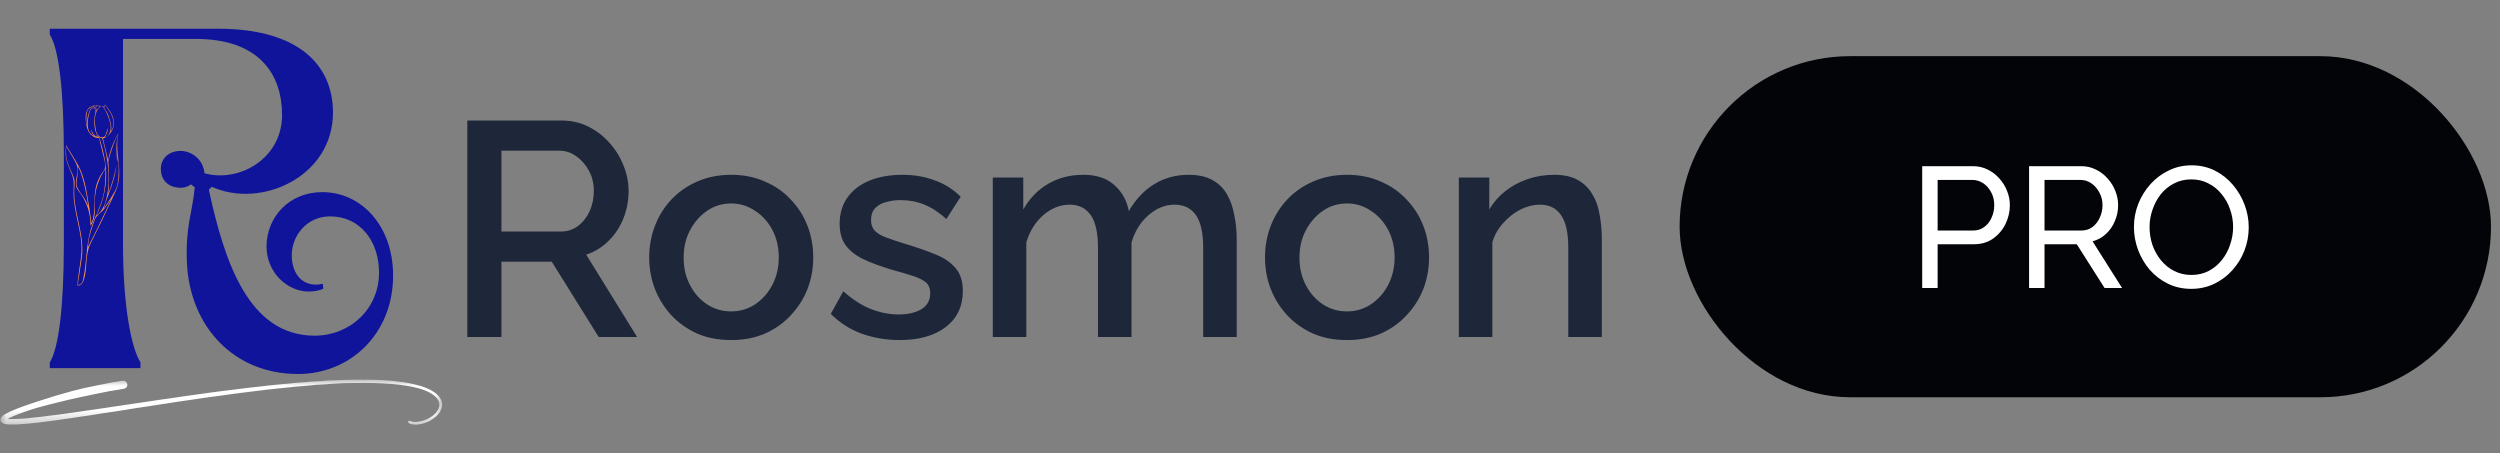 <svg width="204" height="37" viewBox="0 0 204 37" fill="none" xmlns="http://www.w3.org/2000/svg">
<rect x="0" y="0" width="204" height="37" fill="#808080" stroke="none"/>
<path d="M24.322 30.517C28.596 30.517 32.077 27.233 32.077 22.484C32.077 18.448 29.506 15.678 26.3 15.678C23.531 15.678 21.75 17.776 21.75 20.11C21.75 22.247 23.451 23.79 25.192 23.79C25.588 23.79 26.102 23.711 26.38 23.553L26.34 23.157C24.797 23.514 23.807 22.445 23.807 20.823C23.807 19.279 24.995 17.657 26.933 17.657C29.387 17.657 30.93 19.675 30.93 22.247C30.93 25.215 28.556 27.391 25.667 27.391C20.286 27.391 18.307 21.337 17.041 15.481L17.279 15.243C21.315 17.063 27.171 14.413 27.171 9.189C27.171 5.272 24.322 2.344 17.793 2.344H4.062V2.819C4.774 3.926 5.21 7.211 5.21 12.513V19.913C5.21 25.136 4.774 28.46 4.062 29.567V30.042H11.462V29.567C10.749 28.46 10.037 25.136 10.037 19.913V3.175H15.973C21.117 3.175 23.016 6.024 23.016 9.387C23.016 12.988 19.455 14.927 16.685 14.135C16.566 12.909 15.537 12.315 14.746 12.315C13.757 12.315 13.124 12.948 13.124 13.779C13.124 14.689 13.717 15.323 14.786 15.323C15.063 15.323 15.379 15.204 15.577 15.046L15.894 15.283C15.696 17.38 15.102 18.528 15.26 21.574C15.537 26.599 19.02 30.517 24.322 30.517Z" fill="#0F149A"/>
<mask id="mask0_434_3962" style="mask-type:luminance" maskUnits="userSpaceOnUse" x="0" y="30" width="37" height="5">
<path d="M0 30.969H36.14V34.656H0V30.969Z" fill="white"/>
</mask>
<g mask="url(#mask0_434_3962)">
<path d="M0.656 34.194C0.782 34.194 0.897 34.197 1.013 34.193C1.331 34.184 1.649 34.178 1.966 34.157C2.214 34.141 2.46 34.103 2.707 34.078C2.925 34.055 3.144 34.037 3.362 34.012C3.555 33.99 3.748 33.959 3.941 33.935C4.134 33.91 4.328 33.89 4.521 33.866C4.691 33.845 4.86 33.822 5.029 33.798C5.212 33.773 5.395 33.746 5.578 33.72C5.751 33.696 5.925 33.672 6.099 33.647C6.272 33.623 6.446 33.598 6.619 33.572C6.792 33.547 6.966 33.52 7.139 33.495C7.303 33.471 7.467 33.449 7.63 33.425C7.799 33.401 7.967 33.375 8.136 33.35C8.3 33.325 8.463 33.302 8.627 33.278C8.853 33.244 9.08 33.21 9.306 33.176C9.474 33.151 9.643 33.126 9.812 33.101C10.033 33.068 10.254 33.035 10.476 33.002C10.649 32.977 10.822 32.951 10.996 32.925C11.155 32.902 11.314 32.879 11.473 32.856C11.714 32.82 11.955 32.784 12.195 32.748C12.417 32.715 12.638 32.682 12.86 32.649C13.033 32.624 13.206 32.597 13.38 32.572C13.543 32.549 13.708 32.529 13.872 32.506C14.059 32.48 14.247 32.452 14.435 32.424C14.603 32.398 14.771 32.371 14.94 32.346C15.104 32.322 15.268 32.301 15.432 32.278C15.692 32.241 15.952 32.203 16.212 32.167C16.381 32.144 16.551 32.124 16.72 32.1C16.903 32.075 17.085 32.047 17.269 32.022C17.37 32.008 17.472 31.998 17.573 31.984C17.766 31.958 17.959 31.93 18.152 31.904C18.34 31.881 18.529 31.859 18.718 31.837C18.912 31.814 19.105 31.792 19.298 31.768C19.424 31.753 19.549 31.734 19.675 31.718C19.882 31.692 20.09 31.666 20.298 31.64C20.404 31.627 20.511 31.614 20.617 31.603C20.826 31.582 21.035 31.564 21.243 31.54C21.456 31.516 21.668 31.485 21.88 31.46C21.992 31.446 22.104 31.438 22.215 31.427C22.492 31.398 22.768 31.367 23.044 31.341C23.199 31.326 23.356 31.319 23.511 31.305C23.662 31.291 23.811 31.27 23.961 31.255C24.087 31.242 24.214 31.232 24.341 31.223C24.516 31.21 24.692 31.201 24.867 31.187C25.046 31.173 25.226 31.154 25.405 31.137C25.42 31.135 25.434 31.134 25.449 31.134C25.688 31.122 25.928 31.113 26.166 31.099C26.376 31.086 26.585 31.066 26.794 31.048C26.808 31.047 26.823 31.046 26.837 31.046C27.189 31.034 27.542 31.029 27.894 31.01C28.594 30.972 29.294 30.984 29.994 30.983C30.171 30.982 30.348 30.982 30.524 30.987C30.769 30.994 31.013 31.003 31.257 31.017C31.51 31.032 31.763 31.05 32.016 31.075C32.229 31.096 32.44 31.135 32.653 31.156C33.138 31.207 33.616 31.302 34.086 31.428C34.563 31.556 35.029 31.721 35.441 32.006C35.61 32.123 35.766 32.257 35.884 32.429C36.087 32.722 36.142 33.039 36.014 33.374C35.923 33.609 35.783 33.812 35.587 33.979C35.414 34.126 35.236 34.262 35.033 34.361C34.73 34.511 34.412 34.608 34.072 34.648C33.886 34.669 33.714 34.639 33.538 34.607C33.473 34.594 33.412 34.555 33.354 34.519C33.309 34.491 33.294 34.441 33.317 34.39C33.342 34.336 33.391 34.332 33.443 34.338C33.452 34.34 33.462 34.342 33.471 34.346C33.753 34.484 34.041 34.435 34.331 34.377C34.712 34.3 35.05 34.127 35.352 33.888C35.545 33.735 35.705 33.549 35.796 33.314C35.92 32.992 35.843 32.712 35.623 32.462C35.395 32.2 35.096 32.043 34.786 31.906C34.418 31.744 34.031 31.643 33.641 31.559C33.37 31.5 33.093 31.473 32.819 31.429C32.55 31.386 32.279 31.36 32.006 31.337C31.715 31.313 31.422 31.295 31.13 31.279C30.189 31.225 29.249 31.261 28.308 31.258C28.074 31.258 27.839 31.276 27.605 31.287C27.444 31.295 27.283 31.304 27.122 31.316C26.903 31.331 26.684 31.35 26.466 31.367C26.451 31.368 26.436 31.369 26.422 31.369C26.198 31.381 25.973 31.389 25.748 31.405C25.598 31.416 25.448 31.438 25.298 31.454C25.274 31.457 25.249 31.457 25.225 31.459C25.006 31.478 24.788 31.498 24.569 31.516C24.409 31.529 24.248 31.537 24.087 31.551C23.957 31.563 23.827 31.584 23.696 31.598C23.566 31.613 23.434 31.623 23.303 31.637C23.032 31.665 22.76 31.695 22.489 31.722C22.276 31.744 22.062 31.762 21.849 31.787C21.646 31.81 21.444 31.841 21.241 31.866C21.13 31.881 21.018 31.89 20.907 31.903C20.699 31.928 20.492 31.956 20.284 31.982C20.1 32.005 19.916 32.027 19.733 32.05C19.535 32.076 19.337 32.102 19.139 32.128C18.966 32.151 18.792 32.173 18.618 32.197C18.435 32.223 18.252 32.251 18.069 32.277C17.9 32.3 17.731 32.321 17.562 32.343C17.393 32.365 17.224 32.387 17.055 32.41C16.858 32.437 16.66 32.464 16.462 32.493C16.236 32.526 16.011 32.563 15.785 32.598C15.621 32.623 15.457 32.645 15.293 32.668C15.129 32.691 14.965 32.714 14.802 32.738C14.628 32.764 14.455 32.789 14.282 32.816C14.056 32.851 13.83 32.889 13.604 32.923C13.378 32.958 13.151 32.988 12.925 33.023C12.642 33.066 12.359 33.115 12.075 33.159C11.849 33.193 11.622 33.224 11.396 33.258C11.194 33.288 10.991 33.319 10.789 33.351C10.569 33.387 10.348 33.425 10.127 33.461C9.829 33.509 9.532 33.558 9.233 33.602C8.94 33.647 8.645 33.684 8.351 33.729C8.01 33.782 7.67 33.842 7.328 33.895C7.097 33.931 6.865 33.959 6.634 33.993C6.393 34.029 6.153 34.069 5.912 34.103C5.681 34.137 5.449 34.166 5.218 34.2C4.967 34.235 4.718 34.275 4.467 34.31C4.298 34.334 4.128 34.352 3.96 34.374C3.757 34.4 3.554 34.429 3.352 34.455C3.25 34.468 3.148 34.479 3.047 34.49C2.775 34.519 2.504 34.551 2.232 34.576C2.043 34.593 1.85 34.589 1.662 34.614C1.349 34.655 1.036 34.639 0.723 34.636C0.584 34.635 0.442 34.605 0.305 34.573C0.242 34.559 0.179 34.517 0.13 34.471C0.001 34.35 0.002 34.17 0.126 34.023C0.209 33.925 0.312 33.851 0.425 33.788C0.72 33.624 1.029 33.491 1.342 33.366C1.927 33.131 2.526 32.937 3.123 32.739C4.026 32.44 4.937 32.168 5.855 31.919C6.485 31.748 7.122 31.606 7.762 31.48C8.187 31.396 8.611 31.306 9.037 31.226C9.338 31.17 9.641 31.121 9.944 31.075C10.084 31.054 10.217 31.066 10.318 31.19C10.439 31.337 10.406 31.559 10.247 31.665C10.161 31.721 10.062 31.73 9.968 31.747C9.594 31.814 9.218 31.867 8.844 31.936C8.433 32.012 8.022 32.097 7.613 32.184C6.951 32.325 6.288 32.463 5.629 32.615C5.045 32.749 4.466 32.902 3.884 33.044C3.277 33.193 2.679 33.369 2.09 33.577C1.648 33.732 1.207 33.89 0.786 34.101C0.752 34.118 0.717 34.136 0.683 34.156C0.675 34.16 0.672 34.171 0.656 34.194Z" fill="white"/>
</g>
<mask id="mask1_434_3962" style="mask-type:luminance" maskUnits="userSpaceOnUse" x="5" y="8" width="5" height="16">
<path d="M5.331 8.487H9.788V23.405H5.331V8.487Z" fill="white"/>
</mask>
<g mask="url(#mask1_434_3962)">
<path d="M8.083 11.262C7.735 11.282 7.41 11.046 7.236 10.744C7.062 10.443 7.013 10.085 6.996 9.737C6.978 9.388 7.011 8.989 7.284 8.77C7.429 8.653 7.618 8.61 7.799 8.571C8.026 8.608 8.252 8.645 8.478 8.682C8.514 8.629 8.55 8.575 8.586 8.522C8.928 8.965 9.286 9.45 9.3 10.01C9.315 10.573 8.93 11.125 8.397 11.306C8.542 11.895 8.686 12.484 8.831 13.072C8.97 12.294 9.255 11.543 9.666 10.868C9.346 12.216 9.972 13.657 9.643 15.003C9.552 15.375 9.391 15.725 9.23 16.071C8.632 17.355 8.015 18.63 7.38 19.896C6.917 20.816 7.155 21.945 6.817 22.918C6.736 23.152 6.499 23.417 6.287 23.288C6.376 22.651 6.465 22.015 6.555 21.379C6.593 21.104 6.632 20.829 6.647 20.551C6.733 18.915 5.982 17.332 5.999 15.694C6.002 15.355 6.039 15.014 5.983 14.68C5.898 14.174 5.61 13.727 5.458 13.237C5.319 12.787 5.298 12.3 5.399 11.84C5.577 12.133 5.756 12.426 5.936 12.719C6.167 13.099 6.4 13.481 6.576 13.889C6.828 14.47 6.961 15.093 7.079 15.715C7.233 16.54 7.361 17.371 7.462 18.204C7.835 17.366 7.631 16.391 7.782 15.486C7.876 14.924 8.112 14.384 8.463 13.935C8.654 13.69 8.59 13.34 8.517 13.039C8.371 12.447 8.227 11.855 8.083 11.262ZM7.943 11.215C7.871 11.154 7.815 11.075 7.783 10.988C7.865 11.085 7.975 11.16 8.095 11.201C8.327 11.96 8.542 12.73 8.625 13.52C8.773 14.914 8.498 16.35 7.847 17.591C8.342 17.273 8.579 16.676 8.705 16.1C9.047 14.547 8.8 12.92 8.369 11.388C8.355 11.335 8.331 11.274 8.278 11.262C7.957 11.191 7.8 10.826 7.744 10.502C7.677 10.109 7.681 9.702 7.759 9.311C7.779 9.213 7.803 9.114 7.783 9.017C7.763 8.92 7.684 8.826 7.585 8.827C7.463 8.828 7.389 8.958 7.346 9.072C7.239 9.36 7.175 9.665 7.158 9.973C7.145 10.193 7.158 10.418 7.238 10.624C7.319 10.829 7.474 11.012 7.681 11.087C7.54 10.934 7.449 10.736 7.425 10.529C7.536 10.801 7.672 11.1 7.943 11.215ZM6.308 13.64C6.263 13.396 6.133 13.177 6.004 12.964C5.806 12.634 5.608 12.304 5.41 11.975C5.345 12.477 5.407 12.995 5.59 13.467C5.795 14.001 6.158 14.516 6.09 15.084C5.852 17.092 6.974 19.091 6.664 21.09C6.553 21.8 6.448 22.512 6.348 23.224C6.467 23.249 6.59 23.179 6.663 23.081C6.735 22.984 6.766 22.862 6.792 22.743C7.087 21.433 7.015 20.052 7.392 18.764C7.669 17.821 8.178 16.956 8.415 16.003C8.595 15.279 8.614 14.524 8.604 13.777C8.075 14.516 7.769 15.413 7.74 16.322C7.727 16.683 7.758 17.045 7.73 17.405C7.703 17.765 7.61 18.133 7.384 18.414C7.405 17.378 7.041 16.338 6.377 15.542C6.169 15.292 6.169 14.93 6.221 14.608C6.274 14.286 6.367 13.961 6.308 13.64ZM9.615 10.984C9.307 11.557 9.119 12.185 8.932 12.808C8.881 12.976 8.831 13.149 8.846 13.324C8.919 14.143 8.919 14.969 8.844 15.787C9.12 15.04 9.341 14.272 9.504 13.492C9.385 14.733 8.81 15.875 8.439 17.065C8.751 16.607 9.064 16.15 9.33 15.664C9.424 15.493 9.511 15.317 9.562 15.128C9.607 14.962 9.621 14.789 9.634 14.617C9.679 14.057 9.723 13.485 9.591 12.938C9.58 13.049 9.568 13.159 9.555 13.27C9.542 13.041 9.527 12.811 9.514 12.581C9.501 12.357 9.487 12.131 9.495 11.905C9.508 11.595 9.562 11.289 9.615 10.984ZM8.808 10.421C8.807 10.699 8.707 10.974 8.531 11.189C8.747 11.174 8.903 10.971 8.973 10.766C9.02 10.624 9.04 10.473 9.031 10.323C9.025 10.227 9.006 10.131 8.984 10.037C8.883 9.595 8.701 9.171 8.45 8.793C8.424 8.753 8.396 8.714 8.356 8.688C8.316 8.663 8.261 8.656 8.222 8.684C7.968 8.869 7.821 9.173 7.768 9.483C7.715 9.793 7.746 10.11 7.79 10.422C7.814 10.593 7.843 10.768 7.926 10.92C8.009 11.072 8.158 11.199 8.33 11.211C8.419 11.218 8.503 11.164 8.557 11.093C8.61 11.022 8.639 10.936 8.667 10.852C8.714 10.708 8.761 10.564 8.808 10.421ZM8.444 17.115C8.234 17.345 7.953 17.517 7.803 17.79C7.759 17.871 7.727 17.958 7.696 18.046C7.449 18.733 7.2 19.435 7.179 20.165C7.467 19.614 7.739 19.055 8.011 18.497C8.069 18.378 8.127 18.258 8.184 18.139C8.489 17.513 8.794 16.888 9.063 16.245C8.945 16.418 8.828 16.59 8.711 16.762C8.628 16.883 8.543 17.005 8.444 17.115ZM6.747 15.982C6.933 16.245 7.084 16.532 7.199 16.832C7.112 16.107 6.97 15.388 6.777 14.683C6.673 14.303 6.552 13.923 6.353 13.583C6.361 13.967 6.332 14.352 6.267 14.73C6.257 14.791 6.246 14.852 6.242 14.913C6.23 15.114 6.302 15.312 6.403 15.486C6.503 15.661 6.632 15.817 6.747 15.982ZM8.661 9.055C8.802 9.261 8.877 9.505 8.95 9.744C9.046 10.06 9.142 10.4 9.039 10.714C9.288 10.414 9.307 9.973 9.185 9.603C9.063 9.232 8.822 8.915 8.585 8.605C8.516 8.655 8.504 8.757 8.531 8.837C8.558 8.918 8.613 8.985 8.661 9.055ZM7.675 8.754C7.624 8.716 7.559 8.68 7.5 8.703C7.431 8.729 7.401 8.823 7.329 8.842C7.247 8.865 7.183 8.933 7.146 9.01C7.109 9.087 7.095 9.173 7.082 9.258C7.035 9.583 7.003 9.919 7.1 10.232C7.079 9.807 7.16 9.377 7.333 8.988C7.364 8.917 7.402 8.844 7.466 8.799C7.53 8.754 7.629 8.75 7.679 8.81C7.743 8.885 7.806 8.959 7.87 9.033C7.897 9.015 7.881 8.972 7.862 8.945C7.808 8.873 7.745 8.808 7.675 8.754ZM7.894 8.911C7.899 8.917 7.904 8.923 7.912 8.925C7.925 8.928 7.936 8.917 7.945 8.907C7.999 8.848 8.054 8.788 8.108 8.728C8.089 8.701 8.069 8.672 8.04 8.654C8.011 8.637 7.971 8.633 7.944 8.654C7.89 8.699 7.844 8.752 7.808 8.812C7.836 8.845 7.865 8.878 7.894 8.911ZM7.83 8.595C7.811 8.59 7.793 8.6 7.777 8.61C7.749 8.628 7.72 8.653 7.712 8.686C7.704 8.719 7.727 8.761 7.761 8.76C7.784 8.76 7.803 8.742 7.819 8.724C7.837 8.705 7.855 8.684 7.861 8.659C7.867 8.633 7.855 8.601 7.83 8.595Z" fill="#FD964D"/>
</g>
<path d="M38.131 27.5V9.834H45.819C46.616 9.834 47.346 9.999 48.009 10.331C48.672 10.663 49.245 11.102 49.726 11.65C50.224 12.197 50.605 12.811 50.87 13.491C51.153 14.171 51.294 14.868 51.294 15.581C51.294 16.361 51.153 17.108 50.87 17.821C50.589 18.534 50.182 19.148 49.651 19.662C49.137 20.176 48.532 20.549 47.835 20.782L51.99 27.5H48.855L45.023 21.354H40.917V27.5H38.131ZM40.917 18.891H45.794C46.309 18.891 46.765 18.741 47.163 18.443C47.561 18.144 47.876 17.746 48.108 17.248C48.341 16.734 48.457 16.178 48.457 15.581C48.457 14.968 48.324 14.42 48.059 13.939C47.793 13.441 47.445 13.043 47.014 12.745C46.599 12.446 46.143 12.297 45.645 12.297H40.917V18.891ZM59.667 27.749C58.639 27.749 57.718 27.575 56.905 27.226C56.092 26.861 55.387 26.364 54.79 25.733C54.21 25.103 53.762 24.39 53.447 23.593C53.131 22.781 52.974 21.918 52.974 21.006C52.974 20.093 53.131 19.231 53.447 18.418C53.762 17.605 54.21 16.892 54.79 16.278C55.387 15.648 56.092 15.158 56.905 14.81C57.735 14.445 58.655 14.263 59.667 14.263C60.679 14.263 61.591 14.445 62.404 14.81C63.234 15.158 63.939 15.648 64.519 16.278C65.116 16.892 65.573 17.605 65.888 18.418C66.203 19.231 66.361 20.093 66.361 21.006C66.361 21.918 66.203 22.781 65.888 23.593C65.573 24.39 65.116 25.103 64.519 25.733C63.939 26.364 63.234 26.861 62.404 27.226C61.591 27.575 60.679 27.749 59.667 27.749ZM55.785 21.031C55.785 21.86 55.96 22.607 56.308 23.27C56.656 23.933 57.121 24.456 57.702 24.838C58.282 25.219 58.937 25.41 59.667 25.41C60.38 25.41 61.027 25.219 61.608 24.838C62.205 24.439 62.678 23.909 63.026 23.245C63.375 22.565 63.549 21.819 63.549 21.006C63.549 20.176 63.375 19.43 63.026 18.766C62.678 18.103 62.205 17.58 61.608 17.199C61.027 16.801 60.38 16.602 59.667 16.602C58.937 16.602 58.282 16.801 57.702 17.199C57.121 17.597 56.656 18.128 56.308 18.791C55.96 19.438 55.785 20.185 55.785 21.031ZM73.416 27.749C72.321 27.749 71.285 27.575 70.306 27.226C69.327 26.861 68.49 26.322 67.793 25.609L68.813 23.768C69.559 24.431 70.306 24.912 71.052 25.211C71.816 25.509 72.57 25.659 73.317 25.659C74.08 25.659 74.702 25.518 75.183 25.236C75.664 24.937 75.904 24.506 75.904 23.942C75.904 23.527 75.78 23.22 75.531 23.021C75.282 22.822 74.918 22.648 74.436 22.499C73.972 22.349 73.408 22.183 72.744 22.001C71.816 21.719 71.036 21.429 70.406 21.13C69.775 20.815 69.302 20.433 68.987 19.985C68.672 19.538 68.514 18.965 68.514 18.269C68.514 17.423 68.73 16.701 69.161 16.104C69.593 15.507 70.19 15.05 70.953 14.735C71.733 14.42 72.628 14.263 73.64 14.263C74.586 14.263 75.457 14.412 76.253 14.71C77.066 14.992 77.779 15.44 78.393 16.054L77.223 17.87C76.643 17.34 76.046 16.95 75.432 16.701C74.835 16.452 74.188 16.328 73.491 16.328C73.093 16.328 72.711 16.378 72.346 16.477C71.981 16.56 71.674 16.726 71.426 16.975C71.193 17.207 71.077 17.539 71.077 17.97C71.077 18.318 71.177 18.6 71.376 18.816C71.575 19.032 71.874 19.214 72.272 19.363C72.67 19.513 73.159 19.679 73.74 19.861C74.752 20.16 75.614 20.458 76.328 20.757C77.041 21.039 77.588 21.412 77.97 21.877C78.368 22.325 78.567 22.947 78.567 23.743C78.567 25.003 78.094 25.991 77.149 26.704C76.22 27.401 74.975 27.749 73.416 27.749ZM100.916 27.5H98.179V20.209C98.179 18.998 97.98 18.111 97.582 17.547C97.184 16.983 96.603 16.701 95.841 16.701C95.077 16.701 94.364 16.991 93.701 17.572C93.054 18.136 92.597 18.874 92.332 19.787V27.5H89.595V20.209C89.595 18.998 89.396 18.111 88.998 17.547C88.6 16.983 88.027 16.701 87.281 16.701C86.518 16.701 85.805 16.983 85.141 17.547C84.494 18.111 84.03 18.849 83.748 19.762V27.5H81.011V14.486H83.499V17.099C84.013 16.187 84.685 15.49 85.514 15.009C86.36 14.511 87.322 14.263 88.401 14.263C89.479 14.263 90.325 14.545 90.939 15.109C91.569 15.673 91.959 16.378 92.108 17.224C92.672 16.262 93.361 15.532 94.173 15.034C95.003 14.52 95.948 14.263 97.01 14.263C97.773 14.263 98.412 14.404 98.926 14.686C99.44 14.968 99.838 15.357 100.12 15.855C100.402 16.336 100.601 16.9 100.717 17.547C100.85 18.177 100.916 18.849 100.916 19.562V27.5ZM109.918 27.749C108.889 27.749 107.969 27.575 107.156 27.226C106.343 26.861 105.638 26.364 105.041 25.733C104.46 25.103 104.012 24.39 103.697 23.593C103.382 22.781 103.225 21.918 103.225 21.006C103.225 20.093 103.382 19.231 103.697 18.418C104.012 17.605 104.46 16.892 105.041 16.278C105.638 15.648 106.343 15.158 107.156 14.81C107.985 14.445 108.906 14.263 109.918 14.263C110.93 14.263 111.842 14.445 112.655 14.81C113.484 15.158 114.189 15.648 114.77 16.278C115.367 16.892 115.823 17.605 116.138 18.418C116.454 19.231 116.611 20.093 116.611 21.006C116.611 21.918 116.454 22.781 116.138 23.593C115.823 24.39 115.367 25.103 114.77 25.733C114.189 26.364 113.484 26.861 112.655 27.226C111.842 27.575 110.93 27.749 109.918 27.749ZM106.036 21.031C106.036 21.86 106.21 22.607 106.559 23.27C106.907 23.933 107.372 24.456 107.952 24.838C108.533 25.219 109.188 25.41 109.918 25.41C110.631 25.41 111.278 25.219 111.859 24.838C112.456 24.439 112.929 23.909 113.277 23.245C113.625 22.565 113.8 21.819 113.8 21.006C113.8 20.176 113.625 19.43 113.277 18.766C112.929 18.103 112.456 17.58 111.859 17.199C111.278 16.801 110.631 16.602 109.918 16.602C109.188 16.602 108.533 16.801 107.952 17.199C107.372 17.597 106.907 18.128 106.559 18.791C106.21 19.438 106.036 20.185 106.036 21.031ZM130.709 27.5H127.972V20.209C127.972 18.998 127.773 18.111 127.374 17.547C126.993 16.983 126.421 16.701 125.658 16.701C125.127 16.701 124.596 16.834 124.065 17.099C123.551 17.365 123.086 17.73 122.672 18.194C122.257 18.642 121.958 19.164 121.776 19.762V27.5H119.039V14.486H121.527V17.099C121.859 16.519 122.29 16.021 122.821 15.606C123.368 15.175 123.982 14.843 124.662 14.611C125.342 14.379 126.064 14.263 126.827 14.263C127.607 14.263 128.245 14.404 128.743 14.686C129.257 14.968 129.655 15.357 129.937 15.855C130.236 16.336 130.435 16.9 130.534 17.547C130.651 18.177 130.709 18.849 130.709 19.562V27.5Z" fill="#1D2739"/>
<rect x="137.057" y="4.583" width="66.208" height="27.833" rx="13.917" fill="#030408"/>
<path d="M156.851 23.5V13.56H160.995C161.433 13.56 161.835 13.653 162.199 13.84C162.563 14.017 162.88 14.26 163.151 14.568C163.421 14.867 163.631 15.207 163.781 15.59C163.93 15.963 164.005 16.346 164.005 16.738C164.005 17.279 163.883 17.797 163.641 18.292C163.398 18.777 163.057 19.174 162.619 19.482C162.18 19.781 161.667 19.93 161.079 19.93H158.111V23.5H156.851ZM158.111 18.81H161.009C161.354 18.81 161.653 18.717 161.905 18.53C162.166 18.343 162.367 18.091 162.507 17.774C162.656 17.457 162.731 17.111 162.731 16.738C162.731 16.346 162.647 15.996 162.479 15.688C162.311 15.371 162.091 15.123 161.821 14.946C161.55 14.769 161.251 14.68 160.925 14.68H158.111V18.81ZM165.573 23.5V13.56H169.829C170.268 13.56 170.669 13.653 171.033 13.84C171.397 14.017 171.715 14.26 171.985 14.568C172.256 14.867 172.466 15.207 172.615 15.59C172.765 15.963 172.839 16.346 172.839 16.738C172.839 17.195 172.751 17.629 172.573 18.04C172.405 18.451 172.163 18.801 171.845 19.09C171.537 19.379 171.173 19.58 170.753 19.692L173.161 23.5H171.733L169.465 19.93H166.833V23.5H165.573ZM166.833 18.81H169.843C170.189 18.81 170.487 18.717 170.739 18.53C171.001 18.334 171.201 18.077 171.341 17.76C171.491 17.443 171.565 17.102 171.565 16.738C171.565 16.365 171.481 16.024 171.313 15.716C171.145 15.399 170.926 15.147 170.655 14.96C170.385 14.773 170.086 14.68 169.759 14.68H166.833V18.81ZM178.806 23.57C178.106 23.57 177.472 23.43 176.902 23.15C176.333 22.87 175.838 22.492 175.418 22.016C175.008 21.531 174.69 20.989 174.466 20.392C174.242 19.785 174.13 19.165 174.13 18.53C174.13 17.867 174.247 17.237 174.48 16.64C174.723 16.033 175.054 15.497 175.474 15.03C175.904 14.554 176.403 14.181 176.972 13.91C177.542 13.63 178.162 13.49 178.834 13.49C179.534 13.49 180.169 13.635 180.738 13.924C181.308 14.213 181.798 14.601 182.208 15.086C182.619 15.571 182.936 16.113 183.16 16.71C183.384 17.307 183.496 17.919 183.496 18.544C183.496 19.207 183.38 19.841 183.146 20.448C182.913 21.045 182.582 21.582 182.152 22.058C181.732 22.525 181.238 22.893 180.668 23.164C180.099 23.435 179.478 23.57 178.806 23.57ZM175.404 18.53C175.404 19.034 175.484 19.524 175.642 20C175.81 20.467 176.044 20.882 176.342 21.246C176.641 21.61 177 21.899 177.42 22.114C177.84 22.329 178.307 22.436 178.82 22.436C179.352 22.436 179.828 22.324 180.248 22.1C180.668 21.876 181.023 21.577 181.312 21.204C181.611 20.831 181.835 20.411 181.984 19.944C182.143 19.477 182.222 19.006 182.222 18.53C182.222 18.026 182.138 17.541 181.97 17.074C181.812 16.607 181.578 16.192 181.27 15.828C180.972 15.455 180.612 15.165 180.192 14.96C179.782 14.745 179.324 14.638 178.82 14.638C178.288 14.638 177.812 14.75 177.392 14.974C176.972 15.189 176.613 15.483 176.314 15.856C176.025 16.229 175.801 16.649 175.642 17.116C175.484 17.573 175.404 18.045 175.404 18.53Z" fill="white"/>
</svg>
